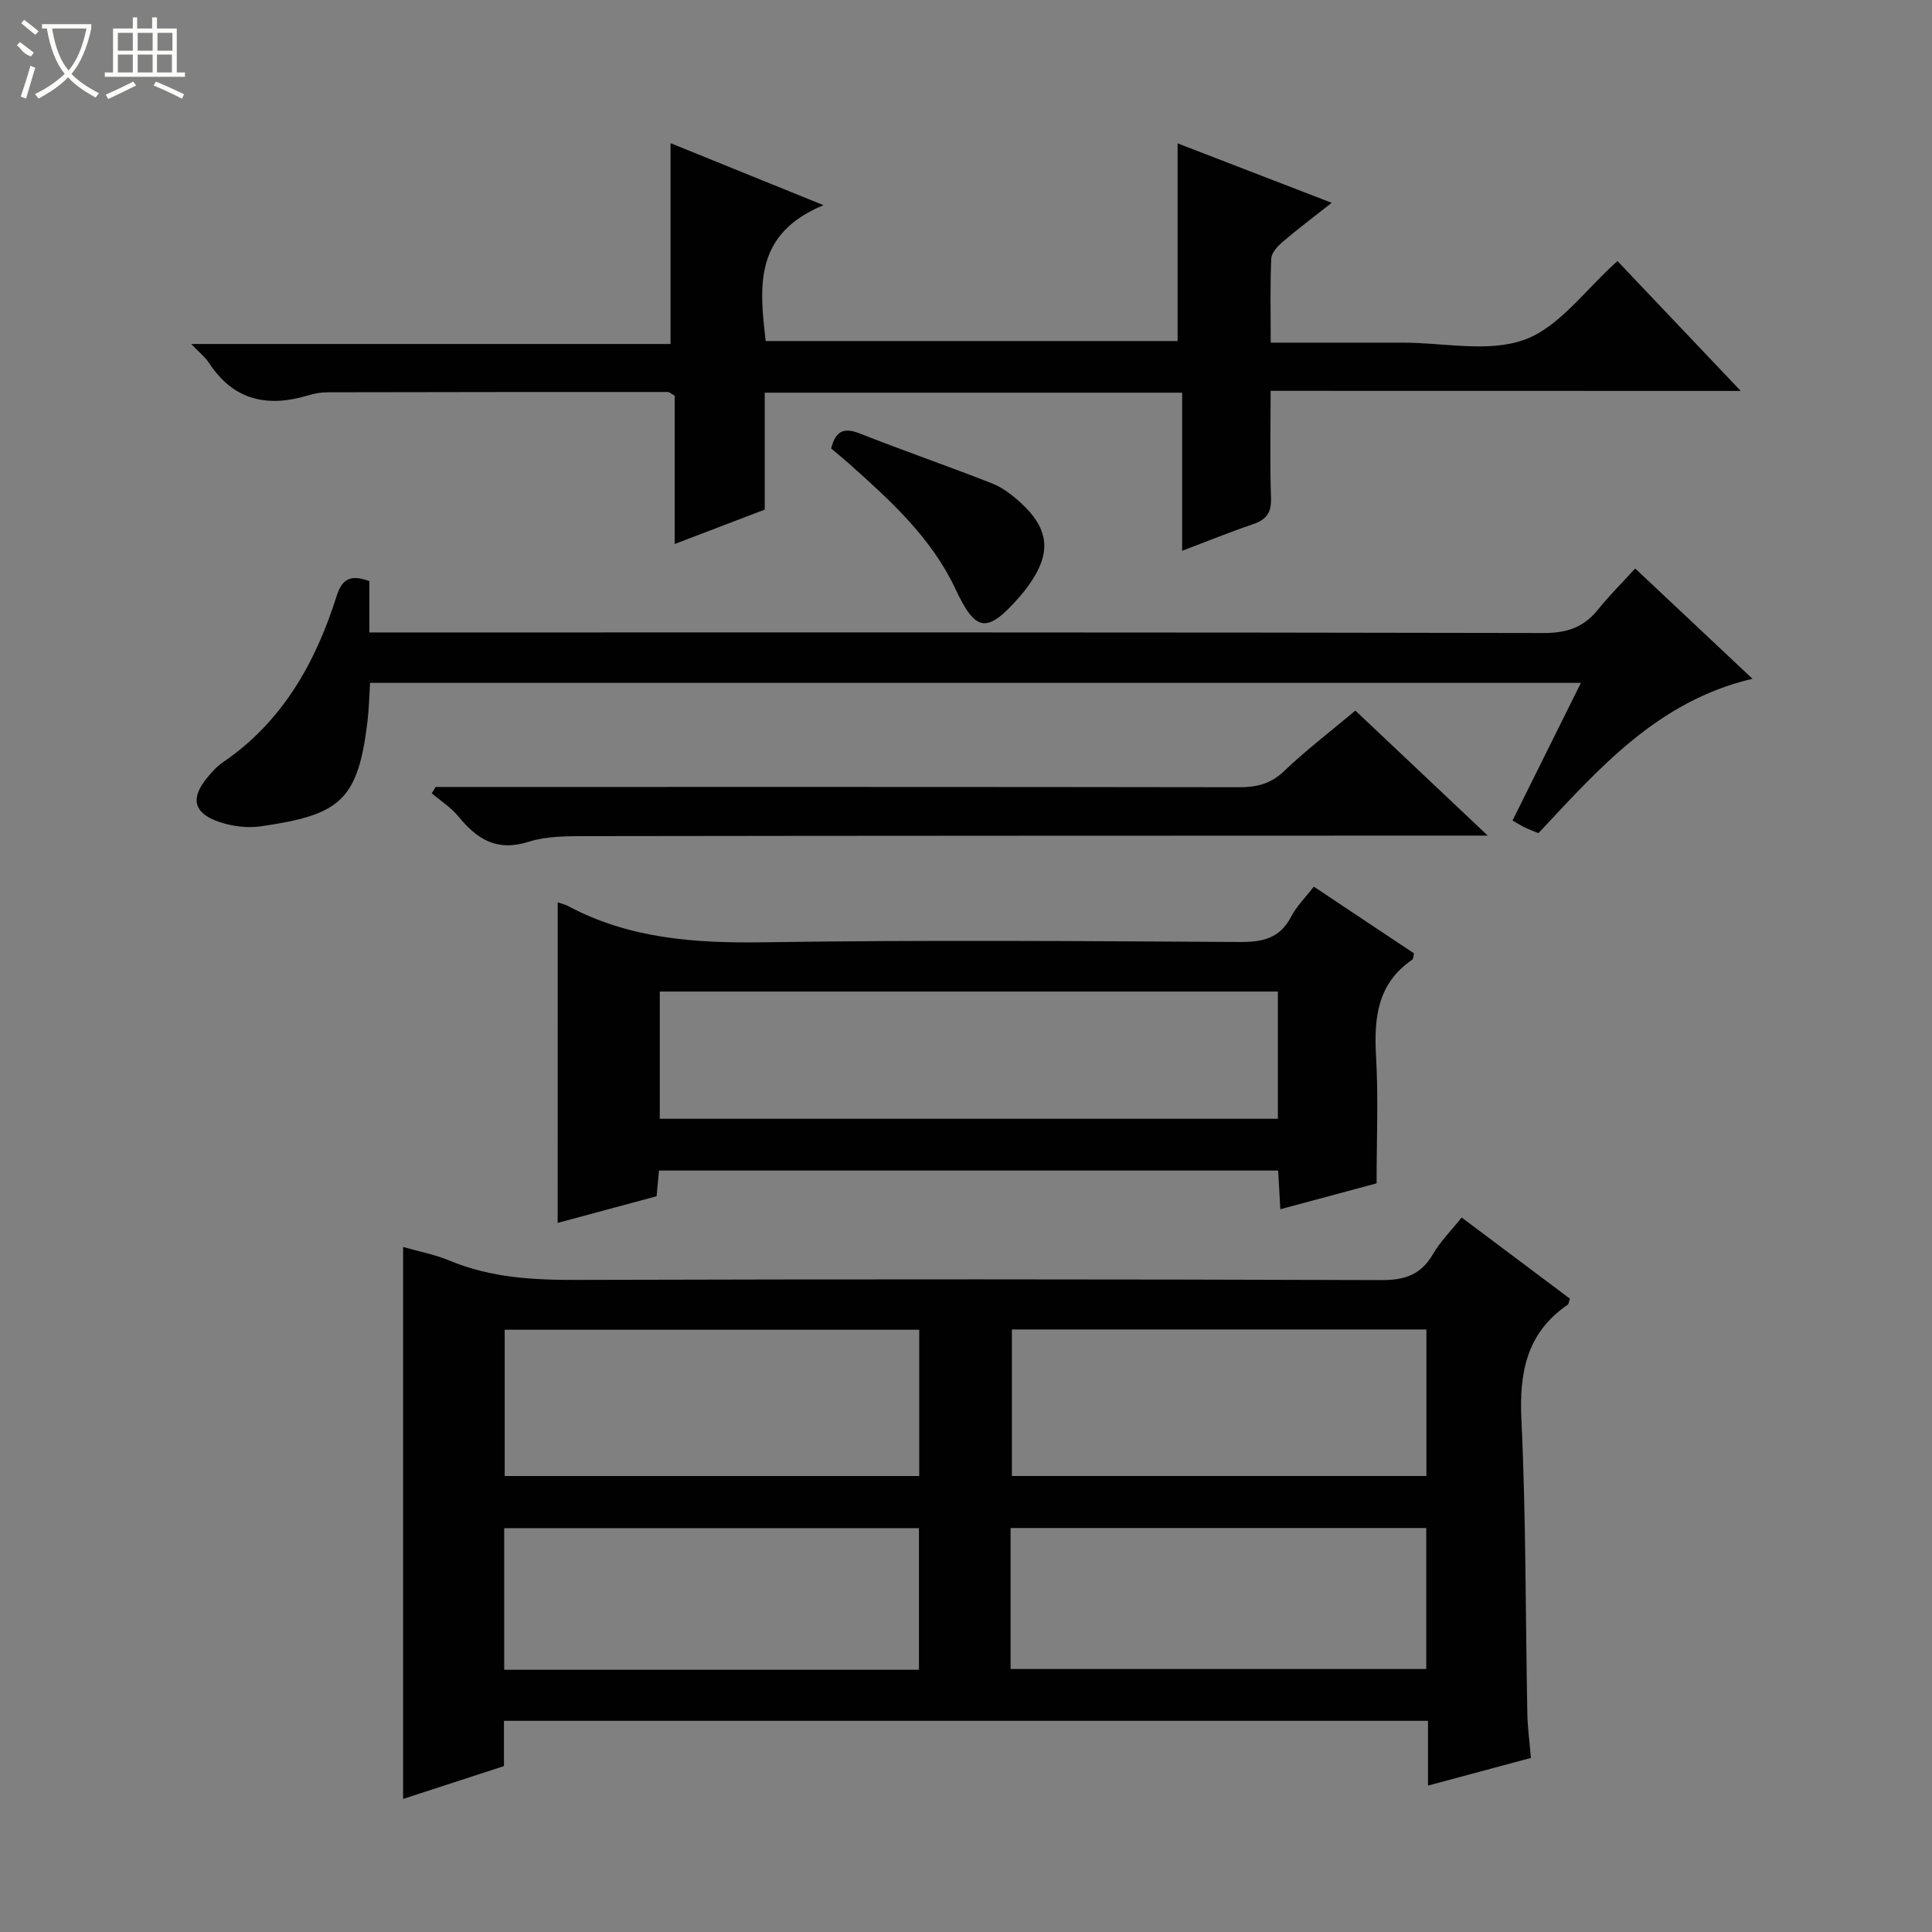 <svg enable-background="new 0 0 400 400" viewBox="0 0 400 400" xmlns="http://www.w3.org/2000/svg"><rect x="0" y="0" width="400" height="400" fill="#808080" stroke="none"/><g fill="#010102"><path d="m302.62 252.07c7.65 5.74 15.08 11.31 22.42 16.81-.24.68-.25 1.1-.46 1.24-8.47 5.82-10.06 13.95-9.59 23.78.96 20.28.84 40.61 1.23 60.91.05 2.81.44 5.61.74 9.15-6.77 1.82-13.67 3.67-21.31 5.73 0-4.94 0-9.04 0-13.41-63.96 0-127.38 0-191.31 0v9.37c-7.11 2.32-13.82 4.5-20.88 6.8 0-38.34 0-76.15 0-114.28 3.13.9 6.55 1.55 9.7 2.86 8.49 3.53 17.3 3.99 26.37 3.96 55.49-.16 110.97-.15 166.46.04 4.84.02 8.17-1.08 10.66-5.33 1.54-2.66 3.82-4.93 5.97-7.63zm-112.3 23.24c-28.8 0-57.32 0-85.83 0v30.29h85.83c0-10.25 0-20.16 0-30.29zm19.18-.06v30.34h85.82c0-10.26 0-20.18 0-30.34-28.69 0-57.1 0-85.82 0zm-19.24 41.14c-28.88 0-57.41 0-85.87 0v29.32h85.87c0-9.79 0-19.38 0-29.32zm18.97 29.16h86.06c0-9.97 0-19.56 0-29.19-28.84 0-57.37 0-86.06 0z"/><path d="m263.07 80.92c0 7.93-.17 15.07.08 22.21.11 3.05-1 4.48-3.76 5.41-4.69 1.59-9.29 3.47-14.64 5.5 0-11.1 0-21.78 0-32.74-29.06 0-57.48 0-86.42 0v24.21c-6.25 2.39-12.08 4.61-18.65 7.12 0-10.87 0-20.95 0-30.71-.83-.47-1.11-.76-1.38-.76-23.48 0-46.97 0-70.45.06-1.31 0-2.67.22-3.93.6-8.44 2.58-15.52 1.16-20.63-6.66-.8-1.23-2.03-2.18-3.71-3.94h99.25c0-14.11 0-27.64 0-41.58 9.85 3.99 19.89 8.06 31.67 12.84-14.42 5.94-13.29 16.85-11.97 28.13h85.28c0-13.44 0-26.94 0-40.93 10.23 3.94 20.66 7.97 31.9 12.31-3.84 3.03-7.09 5.47-10.18 8.11-1.04.89-2.28 2.25-2.33 3.45-.25 5.61-.11 11.24-.11 17.39h18.84 8.5c8.5-.01 17.78 2.12 25.26-.63 7.19-2.64 12.53-10.34 19.19-16.26 8.12 8.55 16.47 17.35 25.52 26.89-32.9-.02-64.79-.02-97.33-.02z"/><path d="m115.47 186.82c.91.32 1.56.45 2.11.75 12.74 6.81 26.38 7.73 40.57 7.52 32.82-.5 65.66-.25 98.49-.06 4.74.03 8.33-.72 10.67-5.23 1.12-2.16 2.95-3.95 4.7-6.23 7.12 4.74 13.99 9.31 20.75 13.82-.18.7-.15 1.16-.35 1.29-7.27 4.95-7.97 12.12-7.51 20.12.49 8.44.11 16.93.11 26.2-5.75 1.55-12.56 3.38-19.93 5.36-.16-2.85-.29-5.26-.45-8.01-42.71 0-85.26 0-128.19 0-.15 1.61-.3 3.21-.5 5.32-6.65 1.79-13.46 3.63-20.48 5.52.01-22.19.01-44.03.01-66.37zm149.1 18.47c-43.03 0-85.46 0-127.97 0v26.34h127.97c0-8.89 0-17.47 0-26.34z"/><path d="m76.47 120.31v10.63h6.21c78.97 0 157.94-.05 236.91.12 4.77.01 8.28-1.15 11.22-4.81 2.29-2.85 4.89-5.43 7.74-8.55 8.36 7.85 16.15 15.19 24.28 22.83-19.58 4.61-31.7 18.49-44.31 31.97-.94-.39-1.86-.73-2.73-1.14-.74-.35-1.43-.79-2.64-1.47 4.67-9.4 9.29-18.7 14.16-28.51-83.74 0-166.91 0-250.69 0-.17 2.61-.22 5.38-.55 8.11-1.99 16.36-5.74 19.21-22.04 21.59-2.84.42-6.07-.01-8.8-.96-5.2-1.82-5.82-4.9-2.32-9.12.95-1.15 1.97-2.31 3.19-3.14 12.32-8.38 19.17-20.54 23.55-34.31 1.07-3.44 2.64-4.78 6.82-3.24z"/><path d="m308.02 173c-3.19 0-5 0-6.81 0-59.64.02-119.28.02-178.93.11-4.3.01-8.85-.09-12.86 1.18-6.58 2.08-10.66-.55-14.52-5.26-1.52-1.86-3.66-3.21-5.51-4.79.27-.44.53-.87.8-1.31h5.27c53.64 0 107.29-.03 160.93.06 3.67.01 6.62-.62 9.43-3.31 4.56-4.35 9.6-8.2 14.79-12.56 8.84 8.34 17.62 16.63 27.41 25.88z"/><path d="m172.08 92.85c.89-3.5 2.51-4.45 5.86-3.13 9.09 3.59 18.33 6.78 27.42 10.35 2.11.83 4.07 2.31 5.77 3.84 6.22 5.62 6.65 10.65 1.71 17.46-.58.81-1.21 1.58-1.87 2.33-6.61 7.5-8.95 7.22-13.13-1.71-5-10.69-13.52-18.38-22.09-26.03-1.22-1.08-2.5-2.12-3.67-3.11z"/></g><path d="m6.4 11.7c-2-.8-1.9-1.6-2.9-2.3l.6-.7c.9.7 1.9 1.4 2.9 2.2zm-2.1 8.3c.7-2.1 1.4-4.2 2-6.4.2.1.6.3 1 .4-.7 2.3-1.3 4.4-1.9 6.4zm3-12.8c-1.1-.9-2.1-1.7-2.9-2.4l.6-.7c1 .8 2 1.5 3 2.4zm1.4-1.3v-.9h10.2v.9c-.9 4.2-2.3 7.3-4.1 9.4 1.3 1.4 3.2 2.7 5.7 4-.2.2-.4.5-.7.9-2.5-1.4-4.4-2.7-5.7-4.2-1.4 1.5-3.5 3-6.1 4.4 0 0 0 0-.1-.1-.3-.4-.5-.7-.7-.8 2.7-1.3 4.7-2.8 6.2-4.2-1.8-2.2-3-5.3-3.7-9.4zm9.2 0h-7.1c.6 3.8 1.7 6.7 3.4 8.7 1.7-2 2.9-4.8 3.7-8.7z" fill="#fbfcfa"/><path d="m31.6 3.6h.9v2.3h4.1v9.1h1.7v.9h-16.6v-.9h1.7v-9.1h4.1v-2.3h.9v2.3h3.1v-2.3zm-4 13.3.6.8c-1.9.9-3.8 1.9-5.8 2.8-.2-.3-.3-.6-.5-.9 2-.9 3.9-1.8 5.7-2.7zm-3.2-10.1v3.7h3.1v-3.7zm0 4.5v3.7h3.1v-3.7zm4.1-4.5v3.7h3.1v-3.7zm0 4.5v3.7h3.1v-3.7zm9.1 9.1c-2.1-1.1-4.1-2-5.8-2.7l.5-.8c2.2.9 4.1 1.8 5.8 2.6l-.4.9zm-1.9-13.6h-3.1v3.7h3.1zm-3.2 4.5v3.7h3.1v-3.7z" fill="#fbfcfa"/></svg>